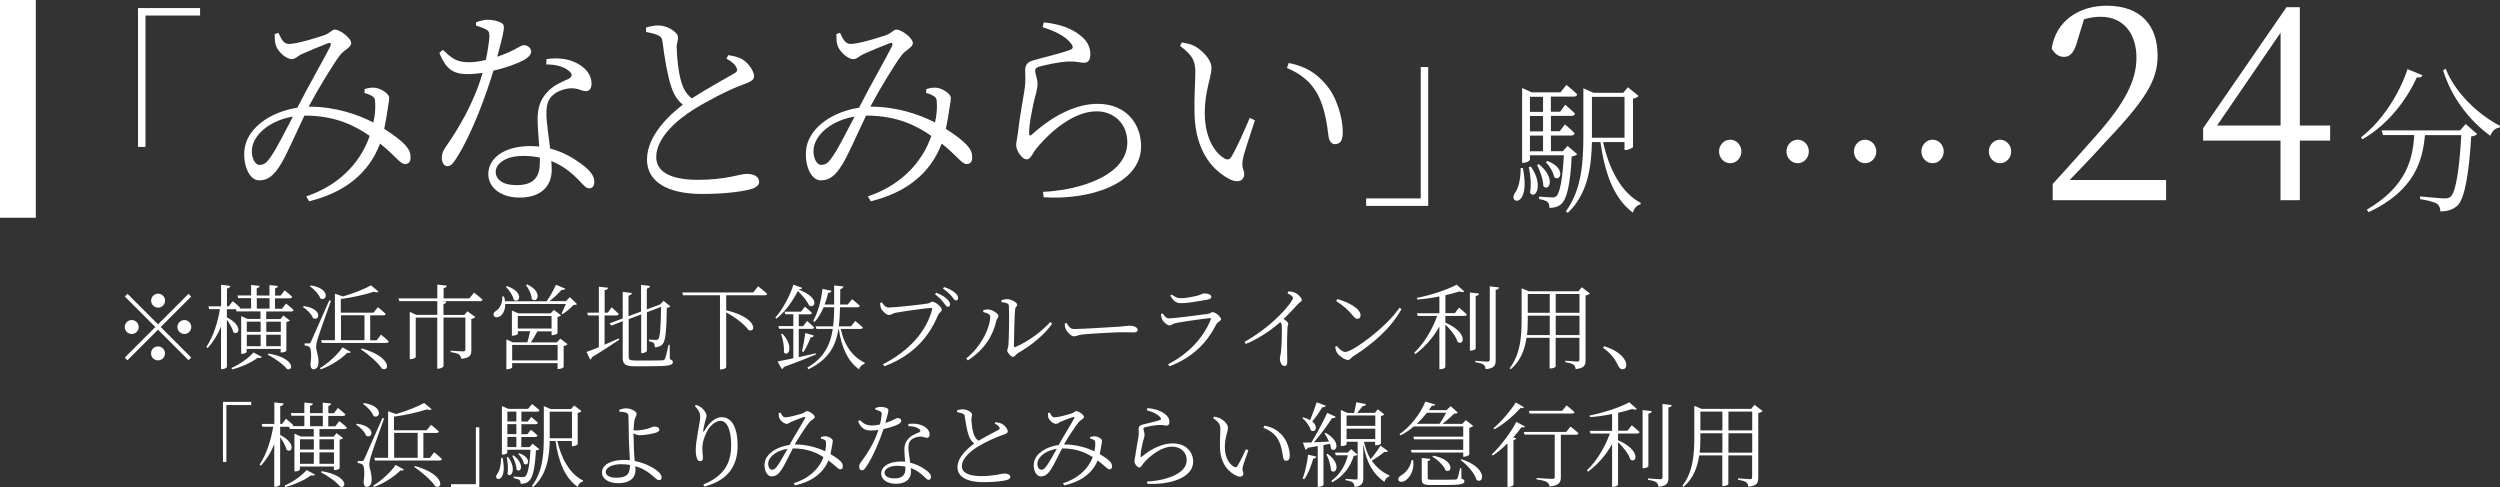 <?xml version="1.0" encoding="UTF-8"?>
<svg id="Layer_2" data-name="Layer 2" xmlns="http://www.w3.org/2000/svg" viewBox="0 0 297.61 58.02">
  <rect x="0" y="0" width="297.61" height="58.02" fill="#333333" stroke="none"/>
  <defs>
    <style>
      .cls-1 {
        fill: #fff;
      }
    </style>
  </defs>
  <g id="_レイヤー_1" data-name="レイヤー 1">
    <g>
      <g>
        <g>
          <path class="cls-1" d="M16.43.96h7.39v.89h-6.5v15.64h-.89V.96Z"/>
          <path class="cls-1" d="M43.43,10.6c.37-.13.84-.2,1.24-.15.72.1,1.66.71,1.66,1.2,0,.41-.12.81-.19,1.4-.07.48-.21,1.4-.4,2.29,1.15.74,2.04,1.4,2.57,2.01.44.51.58.92.56,1.47,0,.41-.21.71-.66.71-.58,0-1.22-1.07-2.97-2.44-1.31,3.51-4.19,5.83-8.44,6.87l-.35-.58c3.72-1.25,6.39-3.82,7.56-7.2-1.64-1.15-4.02-2.42-7.72-2.42h-.05c-1.03,2.14-2.22,4.91-2.9,5.93-.72,1.14-1.4,1.78-2.48,1.78-1.31,0-2.04-2.16-1.71-3.97.49-2.47,3.25-4.22,6.25-4.68l.12-.23c1.1-2.19,3.2-5.85,3.77-7.02.19-.41.07-.53-.23-.43-.84.31-2.29.92-3.18,1.32-.4.18-.72.58-1.15.58-.68,0-1.64-.89-1.89-1.63-.12-.33-.14-.92-.14-1.35l.44-.15c.35.69.58,1.32,1.26,1.32.96,0,3.3-.74,4.14-1.02.82-.28.94-.69,1.31-.69.63,0,1.96,1.02,1.96,1.6,0,.53-.84.79-1.36,1.48-.75.97-2.69,4.17-3.65,6l-.05.1h.12c3.06,0,5.75.94,7.58,1.88.21-.97.26-1.81.21-2.37,0-.43-.07-.58-.38-.79-.26-.15-.51-.25-.89-.36l.02-.48ZM34.87,13.88c-2.5.41-4.42,1.88-4.82,3.51-.26,1.09.21,2.24.84,2.24s.94-.36,1.45-1.12c.56-.81,1.64-2.9,2.53-4.63Z"/>
          <path class="cls-1" d="M56.67,2.66c.37-.15.94-.31,1.38-.31.61,0,1.31.15,1.71.43.4.25.3.71-.56,3.97,2.25-.76,2.71-1.37,3.16-1.37.49,0,.87.36.87.76,0,.46-.54.81-.79.97-.73.41-2.13.94-3.7,1.3-.82,2.75-2.5,7.43-4.42,10.45-.33.51-.61.92-1.05.92-.47,0-.68-.53-.68-.99,0-.41.12-.79.42-1.22,1.43-2.06,3.39-5.19,4.44-8.9-.63.1-1.26.15-1.85.15-1.75,0-2.55-.71-3.3-2.52l.42-.36c1.01.92,1.52,1.47,3.13,1.47.68,0,1.4-.13,1.99-.28.21-.99.37-2.09.42-2.75.02-.53-.09-.74-.49-.92-.33-.18-.77-.3-1.1-.41v-.41ZM65.04,7.04c1.15-.18,2.34-.08,3.23.3,1.43.58,2.15,1.58,2.15,2.59,0,.58-.23.92-.68.92-.54,0-.94-.41-1.94-.33-.82.1-1.66.41-2.17.99-.51.56-.61,1.37-.58,2.29.02.76.26,2.37.44,3.89,1.52.38,2.76,1.12,3.65,1.78,1.12.79,1.61,1.5,1.61,2.14,0,.51-.21.81-.58.81-.45,0-.73-.43-1.24-.94-.89-.94-1.96-1.78-3.3-2.31.02.38.05.71.05,1.02,0,2.11-1.43,3.33-3.81,3.33s-3.74-1.3-3.74-2.77c0-1.93,1.89-3.36,5.01-3.36.37,0,.72.03,1.05.05-.07-1.12-.19-2.26-.19-3.26,0-1.42.37-2.37,1.12-3.18.72-.84,1.78-1.25,2.6-1.63.49-.28.4-.61,0-.94-.65-.53-1.61-.76-2.69-.76l.02-.64ZM64.27,18.76c-.63-.13-1.29-.2-2.01-.2-2.13,0-3.25.97-3.25,1.88s.79,1.6,2.5,1.6c2.25,0,2.76-1.22,2.76-2.72v-.56Z"/>
          <path class="cls-1" d="M86.68,6.56c.63.1,1.24.23,1.66.48.84.51,1.43,1.5,1.43,2.03s-.56.71-1.5,1.07c-1.47.53-4.09,1.88-5.71,2.9-1.87,1.17-4.44,3.31-4.44,5.67,0,1.5,1.31,2.7,4.96,2.7,3.32,0,5.08-.71,5.75-.71.82,0,1.54.23,1.54.99,0,.33-.38.64-.84.79-.87.25-2.78.61-5.96.61-4.09,0-6.55-1.45-6.55-4.09,0-2.88,2.71-5.34,4.26-6.54-.68-.53-1.12-1.35-1.38-2.16-.44-1.32-.8-3.46-1.03-5.32-.05-.41-.19-.66-.66-.84-.37-.15-.94-.25-1.29-.33l-.02-.53c.61-.18,1.03-.25,1.5-.25,1.05,0,2.29.81,2.32,1.4,0,.46-.19.71-.16,1.32.02.97.19,2.82.51,3.87.23.87.61,1.58,1.29,2.09,1.73-1.12,4.14-2.44,5.01-2.95.37-.2.47-.38.3-.71-.19-.46-.7-.79-1.19-1.07l.21-.41Z"/>
          <path class="cls-1" d="M110.29,10.6c.37-.13.84-.2,1.24-.15.72.1,1.66.71,1.66,1.2,0,.41-.12.81-.19,1.4-.07.48-.21,1.4-.4,2.29,1.15.74,2.04,1.4,2.57,2.01.44.51.58.92.56,1.47,0,.41-.21.71-.66.71-.58,0-1.22-1.07-2.97-2.44-1.31,3.51-4.19,5.83-8.44,6.87l-.35-.58c3.72-1.25,6.39-3.82,7.56-7.2-1.64-1.15-4.02-2.42-7.72-2.42h-.05c-1.03,2.14-2.22,4.91-2.9,5.93-.72,1.14-1.4,1.78-2.48,1.78-1.31,0-2.04-2.16-1.71-3.97.49-2.47,3.25-4.22,6.25-4.68l.12-.23c1.1-2.19,3.2-5.85,3.77-7.02.19-.41.07-.53-.23-.43-.84.31-2.29.92-3.18,1.32-.4.18-.72.58-1.15.58-.68,0-1.64-.89-1.89-1.63-.12-.33-.14-.92-.14-1.35l.44-.15c.35.69.58,1.32,1.26,1.32.96,0,3.3-.74,4.14-1.02.82-.28.94-.69,1.31-.69.63,0,1.96,1.02,1.96,1.6,0,.53-.84.79-1.36,1.48-.75.97-2.69,4.17-3.65,6l-.05.1h.12c3.06,0,5.75.94,7.58,1.88.21-.97.26-1.81.21-2.37,0-.43-.07-.58-.38-.79-.26-.15-.51-.25-.89-.36l.02-.48ZM101.73,13.88c-2.5.41-4.42,1.88-4.82,3.51-.26,1.09.21,2.24.84,2.24s.94-.36,1.45-1.12c.56-.81,1.64-2.9,2.53-4.63Z"/>
          <path class="cls-1" d="M124.12,3.22l.14-.56c2.17.23,3.39.84,4.21,1.45,1.01.76,1.33,1.5,1.33,2.39,0,.64-.26.97-.75.97-.61,0-.77-.18-1.8-.15-1.33.05-2.95.46-3.53.61-.38.1-.49.28-.49.53,0,.28.28.97.28,1.48.02.64-.23,1.3-.44,2.19-.23,1.17-.56,2.49-.56,3.74,0,.28.14.33.33.15,2.6-2.37,5.38-3.66,7.81-3.66,3.51,0,5.19,2.49,5.19,5.04,0,4.58-6.25,6.44-11.6,6.08l-.07-.64c1.66-.08,3.37-.38,4.44-.71,4.33-1.27,5.59-3.33,5.59-5.19,0-2.26-1.64-3.69-3.65-3.69-2.62,0-5.4,2.24-7.23,4.5-.35.43-.63,1.22-1.08,1.22-.28,0-.51-.18-.8-.53-.28-.33-.47-.84-.47-1.17,0-.41.16-.99.23-1.63.16-1.53.58-3.74.77-4.99.16-1.07.07-1.73.07-2.29s.21-.97.96-1.17c1.22-.36,3.49-.89,4.42-1.27.35-.13.4-.38.02-.81-.61-.81-1.89-1.42-3.34-1.88Z"/>
          <path class="cls-1" d="M142.3,8.74c0-1.37-.16-2.01-1.82-3.28l.21-.41c.56.1,1.03.2,1.47.41.84.43,2.06,1.58,2.06,2.62,0,1.12-.8,2.72-.8,5.34,0,3.23,1.36,4.88,2.34,5.44.35.2.61.15.82-.18.72-1.2,1.52-3.08,2.2-4.65l.61.3c-.54,1.68-1.29,3.82-1.43,4.6-.21,1.14.16,1.27.16,1.81,0,.69-.63,1.09-1.59.66-1.82-.86-4.26-3.08-4.33-7.94-.05-1.83.09-3.59.09-4.73ZM153.2,8.11l.21-.61c2.2.43,3.34,1.32,4.4,2.52,1.33,1.5,2.04,4.02,2.04,5.72,0,.99-.3,1.42-.94,1.42-.37,0-.66-.3-.75-.89-.16-1.12-.35-3.28-1.33-5.09-.82-1.5-2.08-2.44-3.62-3.08Z"/>
          <path class="cls-1" d="M170.02,24.51h-7.39v-.89h6.5V7.98h.89v16.53Z"/>
        </g>
        <g>
          <path class="cls-1" d="M205.97,19.43c-.74,0-1.33-.63-1.33-1.4s.59-1.4,1.33-1.4,1.33.63,1.33,1.4-.59,1.4-1.33,1.4Z"/>
          <path class="cls-1" d="M214,19.43c-.74,0-1.33-.63-1.33-1.4s.59-1.4,1.33-1.4,1.33.63,1.33,1.4-.59,1.4-1.33,1.4Z"/>
          <path class="cls-1" d="M222.03,19.43c-.74,0-1.33-.63-1.33-1.4s.59-1.4,1.33-1.4,1.33.63,1.33,1.4-.59,1.4-1.33,1.4Z"/>
          <path class="cls-1" d="M230.06,19.43c-.74,0-1.33-.63-1.33-1.4s.59-1.4,1.33-1.4,1.33.63,1.33,1.4-.59,1.4-1.33,1.4Z"/>
          <path class="cls-1" d="M238.09,19.43c-.74,0-1.33-.63-1.33-1.4s.59-1.4,1.33-1.4,1.33.63,1.33,1.4-.59,1.4-1.33,1.4Z"/>
          <path class="cls-1" d="M257.86,21.41v2.42h-13.5v-1.93c1.9-2.06,3.8-4.22,5.26-5.86,3.37-3.83,4.71-6.47,4.71-9.18,0-2.9-1.59-4.86-4.22-4.86-.58,0-1.29.06-2.02.29l-.76,2.48c-.37,1.39-.83,2-1.62,2-.67,0-1.13-.39-1.47-1,.52-3.38,3.37-5.09,6.55-5.09,4.13,0,6.06,2.42,6.06,5.96,0,2.96-1.47,5.28-6.37,10.44-.86.97-2.42,2.61-4.1,4.35h11.48Z"/>
          <path class="cls-1" d="M277.39,16.74h-3.61v7.09h-2.3v-7.09h-9.21v-1.48l9.92-14.4h1.59v14.08h3.61v1.8ZM271.49,14.94V3.89l-7.56,11.05h7.56Z"/>
          <path class="cls-1" d="M288.38,8.95c-.07.21-.23.32-.67.26-1.15,2.55-3.37,5.61-6.48,7.37l-.16-.24c2.64-2.03,4.64-5.37,5.53-8.11l1.79.73ZM293.53,14.77l1.36,1.19c-.12.13-.35.24-.71.28-.23,4.1-.74,7.33-1.59,8.19-.51.5-1.22.75-2.09.73,0-.35-.09-.69-.39-.9-.28-.21-1.22-.43-2.02-.56l.02-.32c.9.09,2.48.24,2.92.24.37,0,.53-.06.73-.24.62-.54,1.04-3.56,1.24-7.29h-4.32c-.3,3.1-1.24,6.58-6.7,9.17l-.23-.3c4.78-2.78,5.49-6.12,5.65-8.88h-3.72l-.16-.56h9.34l.67-.76ZM291.14,8.17c1.12,2.89,3.92,5.5,6.47,6.81l-.05.21c-.48.04-.87.37-1.1.97-2.39-1.7-4.62-4.51-5.62-7.79l.3-.19Z"/>
        </g>
        <path class="cls-1" d="M181.29,20c.97,4.81-1.77,4.31-.98,3.02.45-.56.71-1.64.72-3.02h.26ZM187.73,18.37c-.11.14-.31.2-.63.25-.16,3.34-.58,5.07-1.22,5.64-.37.36-.89.49-1.43.49,0-.27-.05-.54-.21-.7s-.6-.27-1.02-.36v-.29c.48.03,1.24.1,1.53.1.26,0,.39-.03.53-.15.4-.37.73-1.95.89-4.87h-4.04v.54c0,.08-.31.36-.79.36h-.14v-8.9l1.14.51h3.42l.71-.88s.79.63,1.29,1.12c-.05.19-.19.27-.42.27h-2.72v1.8h1.11l.6-.83s.74.61,1.16,1.05c-.03.19-.19.27-.4.27h-2.46v1.83h1.05l.61-.81s.73.59,1.16,1.05c-.05.19-.19.27-.4.27h-2.42v1.87h1.42l.56-.63,1.14.98ZM182.24,19.83c1.55,2.17.56,3.98-.1,3.14.18-.98.05-2.25-.15-3.07l.24-.07ZM182.13,11.52v1.8h1.56v-1.8h-1.56ZM183.69,13.81h-1.56v1.83h1.56v-1.83ZM182.13,18.01h1.56v-1.87h-1.56v1.87ZM183.19,19.54c2.06,1.66,1.24,3.36.53,2.61,0-.78-.4-1.85-.74-2.51l.21-.1ZM184.21,19.17c2.26.83,1.56,2.54.81,1.92-.1-.59-.56-1.36-1-1.78l.19-.14ZM190.84,16.91c.68,3.15,2.16,6.05,4.48,7.24l-.03.19c-.4.08-.76.42-.9.98-2.24-1.68-3.32-4.56-3.87-8.41h-1.01c-.06,2.88-.47,6.15-2.87,8.43l-.24-.17c1.87-2.54,2.09-5.78,2.09-9.02v-5.64l1.21.54h3.53l.56-.66,1.27,1.03c-.08.14-.35.27-.66.32v5.76c-.02.1-.55.36-.87.36h-.14v-.95h-2.55ZM189.51,16.4h3.88v-4.87h-3.88v4.87Z"/>
        <g>
          <path class="cls-1" d="M18.81,38.61l3.63-3.63.32.32-3.63,3.63,3.63,3.63-.32.32-3.63-3.63-3.64,3.64-.32-.32,3.64-3.64-3.63-3.63.32-.32,3.63,3.63ZM15.68,39.76c-.45,0-.83-.37-.83-.83s.37-.83.83-.83.83.37.83.83-.37.83-.83.83ZM17.99,35.79c0-.45.37-.83.83-.83s.83.37.83.83-.37.83-.83.83-.83-.37-.83-.83ZM19.64,42.07c0,.45-.37.83-.83.83s-.83-.37-.83-.83.37-.83.83-.83.83.37.83.83ZM21.95,38.1c.45,0,.82.37.82.83s-.37.83-.82.83-.83-.37-.83-.83.37-.83.83-.83Z"/>
          <path class="cls-1" d="M34.06,36.14s.56.43.89.76c-.02.12-.13.18-.28.18h-2.98v.9h1.69l.35-.42.77.59c-.07.09-.19.15-.41.19v3.41c0,.05-.25.21-.57.21h-.11v-.42h-4.05v.36c0,.05-.2.22-.55.22h-.1v-4.49l.78.34h1.52v-.9h-2.85l-.07-.26h-1.08v.97c1.98.99,1.41,2.26.77,1.76-.11-.46-.46-1.05-.77-1.49v5.63c0,.11-.3.26-.55.26h-.15v-5.06c-.38.95-.91,1.8-1.59,2.56l-.15-.14c.84-1.26,1.33-2.87,1.62-4.5h-1.29l-.08-.33h1.5v-2.57l1.1.13c-.03.17-.11.26-.4.31v2.13h.21l.47-.62s.55.44.88.77c-.01.04-.03.08-.07.11h1.38v-1.24h-1.53l-.09-.32h1.62v-1.25l1.02.11c-.02.13-.11.23-.35.28v.87h1.52v-1.25l1,.11c-.01.13-.1.23-.33.28v.87h.66l.48-.63s.56.45.9.78c-.03.11-.14.17-.29.17h-1.76v1.24h.83l.47-.6ZM27.56,43.8c1.01-.43,2.1-1.23,2.61-1.84l1.01.54c-.08.11-.24.13-.52.1-.66.51-1.86,1.08-3.03,1.38l-.08-.18ZM29.38,38.29v1.22h1.65v-1.22h-1.65ZM29.38,41.21h1.65v-1.36h-1.65v1.36ZM30.57,36.74h1.52v-1.24h-1.52v1.24ZM31.7,38.29v1.22h1.73v-1.22h-1.73ZM33.42,41.21v-1.36h-1.73v1.36h1.73ZM31.96,42.09c3.12.51,3.05,2.12,2.2,1.84-.43-.57-1.52-1.32-2.29-1.71l.09-.13Z"/>
          <path class="cls-1" d="M36.15,36.44c2.33.3,1.9,1.87,1.11,1.43-.17-.48-.73-1.02-1.2-1.32l.09-.11ZM39.39,35.82c-.48,1.39-1.43,4-1.58,4.54-.1.35-.18.68-.18.96.01.48.32.99.28,1.88-.02.47-.23.76-.61.76-.2,0-.32-.2-.34-.54.14-1.12.09-1.98-.15-2.13-.15-.11-.32-.14-.55-.17v-.24h.5c.13,0,.17-.01.27-.22q.19-.4,2.17-4.9l.2.05ZM36.99,33.98c2.4.35,1.96,1.98,1.14,1.54-.17-.51-.76-1.11-1.24-1.44l.1-.1ZM38.1,43.81c1.05-.63,2.15-1.67,2.67-2.46l.99.55c-.08.11-.18.15-.41.09-.67.69-1.9,1.52-3.15,1.98l-.11-.15ZM45.36,39.84s.58.46.92.81c-.03.12-.14.17-.29.17h-7.67l-.09-.32h1.64v-5.54l.96.33c1.25-.36,2.61-.91,3.34-1.32l.89.75c-.1.1-.3.11-.56.01-.98.33-2.52.68-3.93.87v1.62h3.89l.53-.65s.57.46.92.79c-.02.12-.13.18-.29.18h-1.55v2.97h.77l.5-.66ZM40.59,40.5h2.8v-2.97h-2.8v2.97ZM43.07,41.48c3.61,1.02,3.34,2.84,2.4,2.41-.46-.73-1.66-1.74-2.51-2.31l.11-.1Z"/>
          <path class="cls-1" d="M56.42,34.82s.64.5,1.03.85c-.03.12-.14.18-.3.18h-4.52l.5.06c-.02.14-.11.24-.34.29v1.29h2.49l.36-.44.94.69c-.07.09-.24.19-.47.22v3.74c0,.55-.13.92-1.2,1.01-.04-.21-.11-.38-.25-.5-.18-.12-.48-.23-1.01-.29v-.17s1.19.08,1.46.08c.22,0,.29-.07.29-.22v-3.81h-2.6v5.78c0,.11-.34.31-.61.31h-.14v-6.08h-2.56v4.7c0,.08-.29.24-.59.24h-.12v-5.62l.78.35h2.5v-1.63h-4.53l-.09-.33h4.62v-1.64l1.13.12c-.02.15-.13.26-.38.31v1.21h3.06l.57-.69Z"/>
          <path class="cls-1" d="M68.69,36.21c-.08.07-.21.09-.42.1-.31.34-.86.81-1.28,1.08l-.14-.09c.15-.29.36-.74.51-1.11h-7.22c.02.71-.26,1.2-.56,1.42-.27.2-.67.23-.8-.02-.1-.23.04-.45.28-.59.43-.26.8-.96.73-1.71h.2c.07.2.11.38.13.57h4.96c.4-.57.84-1.36,1.1-1.96l1.11.46c-.05.11-.21.18-.44.14-.35.42-.9.94-1.44,1.35h1.96l.47-.48.86.84ZM60.35,34.06c2.1.7,1.5,2.15.81,1.62-.1-.51-.56-1.17-.94-1.53l.12-.09ZM66.68,40.3l.89.67c-.08.09-.25.18-.47.23v2.49c-.01.08-.37.24-.61.24h-.11v-.7h-5.41v.5c0,.08-.31.23-.59.23h-.1v-3.56l.76.35h1.74c.12-.41.25-.94.33-1.32h-1.46v.31c0,.07-.31.22-.61.22h-.1v-2.99l.76.33h3.85l.39-.4.85.63c-.07.08-.23.17-.42.2v1.94c-.01.07-.37.23-.59.23h-.11v-.46h-1.69c-.22.41-.53.94-.78,1.32h3.09l.41-.44ZM66.38,42.9v-1.84h-5.41v1.84h5.41ZM61.64,39.11h4.02v-1.49h-4.02v1.49ZM62.76,33.86c1.94.91,1.19,2.32.54,1.73-.02-.55-.36-1.23-.68-1.65l.14-.08Z"/>
          <path class="cls-1" d="M71.99,41.03c.53-.23,1.09-.48,1.66-.74l.07.15c-.77.5-1.85,1.24-3.25,2.08-.03.13-.11.24-.21.3l-.44-.93c.31-.1.84-.3,1.47-.56v-3.78h-1.3l-.08-.33h1.38v-3.09l1.1.12c-.03.15-.12.25-.41.29v2.68h.38l.45-.64s.54.47.85.79c-.03.12-.13.18-.28.18h-1.41v3.49ZM79.73,42.76c.3.1.37.19.37.34,0,.4-.47.5-2.85.5h-1.67c-1.1,0-1.45-.21-1.45-.99v-4.37l-1.36.52-.21-.26,1.57-.59v-3.16l1.09.13c-.02.14-.13.26-.4.31v2.45l1.49-.55v-3.18l1.07.13c-.02.15-.11.26-.38.31v2.48l1.5-.56.1-.03.38-.43.83.66c-.08.09-.21.14-.43.18-.03,2.89-.17,3.97-.52,4.34-.23.25-.57.35-.91.35,0-.21-.01-.4-.13-.51-.1-.09-.33-.17-.57-.21v-.2c.25.02.65.05.82.05.15,0,.22-.02.29-.1.21-.23.3-1.3.34-3.84l-1.69.64v4.59c0,.1-.3.28-.56.28h-.12v-4.61l-1.49.56v4.48c0,.33.12.45.81.45h1.64c.77,0,1.32-.01,1.56-.03.18-.02.24-.07.31-.17.1-.2.25-.86.42-1.67h.14l.02,1.72Z"/>
          <path class="cls-1" d="M90.26,34.09s.66.51,1.07.88c-.03.12-.12.18-.29.18h-4.59v1.79c3.71.85,3.62,2.74,2.66,2.35-.5-.71-1.69-1.58-2.66-2.11v6.54c0,.08-.26.26-.63.26h-.11v-8.83h-4.4l-.09-.33h8.44l.59-.73Z"/>
          <path class="cls-1" d="M95.07,34.47c2.68,1.03,1.9,2.34,1.25,1.89-.21-.46-.7-1.13-1.35-1.71-.55,1.1-1.47,2.46-2.54,3.28l-.14-.11c.9-.99,1.82-2.76,2.16-3.93l1.03.37c-.03.12-.13.19-.41.19h0ZM97.15,42.19c-.88.37-2.12.88-3.84,1.49-.03.13-.13.22-.23.26l-.52-.91c.41-.07,1.08-.21,1.88-.38v-3.51h-1.69l-.09-.32h1.78v-1.41h-.95l-.09-.31h1.97l.45-.59s.52.43.84.73c-.03.12-.13.18-.29.18h-1.28v1.41h.52l.47-.62s.53.44.85.77c-.03.11-.13.17-.29.17h-1.55v3.37c.63-.14,1.32-.3,2.01-.46l.03.15ZM93.14,39.73c1.42,1.5.7,2.85.17,2.22.08-.69-.12-1.59-.32-2.19l.15-.03ZM95.47,41.82c.14-.57.3-1.43.4-2.18l1.01.3c-.04.13-.16.23-.38.23-.22.58-.53,1.25-.84,1.73l-.19-.08ZM100.09,39.16c.41,1.98,1.44,3.34,2.85,4.02l-.02.13c-.32.11-.57.32-.64.66-1.32-.9-2.1-2.59-2.43-4.81h-.03c-.33,2.07-1.2,3.64-3.58,4.8l-.13-.2c1.97-1.16,2.73-2.65,3.03-4.6h-1.95l-.09-.31h2.08c.09-.7.12-1.45.13-2.27h-1.26c-.29.68-.65,1.28-1.07,1.74l-.18-.11c.54-.96.96-2.37,1.11-3.82l1.08.23c-.04.13-.15.24-.4.25-.11.47-.25.94-.42,1.38h1.13c.01-.72,0-1.46,0-2.27l1.11.12c-.03.17-.12.26-.38.31-.01.64-.01,1.25-.02,1.84h.91l.52-.64s.56.46.92.79c-.03.12-.14.18-.3.18h-2.06c-.02.81-.05,1.56-.15,2.27h1.46l.5-.64s.57.45.91.77c-.02.12-.12.18-.28.18h-2.37Z"/>
          <path class="cls-1" d="M105.81,36.61c.62,0,4.11-.37,4.64-.48.29-.05.35-.22.54-.22.33,0,1.13.63,1.13.94,0,.24-.32.35-.47.71-1.16,2.75-3.12,4.81-6.37,6.04l-.17-.24c3.16-1.6,5.18-3.94,5.85-6.51.04-.17-.02-.19-.13-.19-.48,0-3.61.45-4.24.58-.3.07-.53.26-.75.26-.33,0-.85-.52-.96-.79-.06-.15-.09-.33-.11-.63l.21-.09c.19.28.42.62.81.62ZM112.32,36.01c-.22-.29-.53-.63-1.01-.97l.14-.19c.57.22.99.47,1.26.73.28.25.39.45.39.67,0,.18-.11.27-.28.27-.15,0-.29-.24-.51-.52ZM113.27,35.24c-.25-.28-.51-.54-1.02-.89l.14-.18c.56.19.97.42,1.24.64.31.23.42.44.42.67,0,.18-.09.28-.25.28-.19,0-.29-.24-.53-.52Z"/>
          <path class="cls-1" d="M117.05,37.15v-.23c.17-.04.4-.1.64-.08.38.03,1.17.45,1.17.78,0,.23-.21.31-.26.58-.36,1.68-1.39,3.44-3.39,4.7l-.19-.23c1.75-1.36,2.86-3.65,2.86-4.98,0-.34-.56-.47-.83-.54ZM119.2,35.74c.29-.1.47-.13.73-.13.44,0,1.16.4,1.16.66,0,.24-.22.24-.25.58-.06.51-.14,3.5-.14,4.32,0,.15.07.18.18.14,1.59-.68,3.12-1.86,4.15-2.97l.23.19c-.95,1.35-2.55,2.64-4.06,3.49-.25.15-.4.46-.62.46-.24,0-.68-.53-.68-.74s.12-.26.15-.7c.05-.63.12-3.59.05-4.64-.01-.28-.31-.37-.87-.43l-.02-.23Z"/>
          <path class="cls-1" d="M126.97,38.46c.24.37.42.71.88.71.98,0,4.83-.25,5.34-.28.74-.05,1.04-.12,1.33-.12.42,0,.91.19.91.48,0,.2-.11.32-.48.32s-.77-.02-1.44-.02-3.78.17-4.61.26c-.63.07-.75.23-1.07.23s-.83-.54-.98-.91c-.08-.21-.09-.4-.1-.62l.22-.07Z"/>
          <path class="cls-1" d="M138.2,37.41l.21-.1c.23.34.42.59.74.59.65,0,3.85-.42,4.62-.53.31-.04.41-.21.59-.21.33,0,1,.56,1,.84,0,.21-.43.33-.56.6-1.1,2.16-2.74,3.92-5.59,5.01l-.15-.25c2.44-1.25,4.2-3.16,5.07-5.31.04-.13.01-.2-.13-.18-.89.09-3.3.44-4.05.59-.34.08-.5.28-.74.28-.26,0-.75-.45-.86-.72-.08-.19-.12-.4-.15-.62ZM143.71,35.67c-.81.15-2.19.42-3.17.42-.56,0-.87-.31-1.23-.89l.17-.14c.42.31.7.44,1.06.44.68,0,1.23-.13,1.79-.25.65-.14.79-.32,1.02-.32.47,0,.85.15.85.42,0,.15-.13.25-.48.33Z"/>
          <path class="cls-1" d="M153.35,34.69c.25.01.48.02.71.12.43.14.91.63.91.91,0,.21-.2.19-.5.52-.41.45-.95,1.04-1.67,1.74.31.2.56.39.56.54,0,.14-.1.3-.1.57-.08,1.6-.02,3.28-.02,3.94,0,.41-.1.54-.33.54-.36,0-.55-.53-.55-.89,0-.2.09-.42.13-.78.09-.75.13-2.59.1-3.08-.01-.2-.04-.33-.17-.48-.69.6-2.2,1.82-4.12,2.61l-.14-.26c2.78-1.55,4.69-3.56,5.46-4.65.21-.29.3-.47.3-.56,0-.18-.19-.33-.65-.56l.08-.21Z"/>
          <path class="cls-1" d="M166.59,36.63l.25.17c-1.32,2.34-3.37,4.1-5.78,5.64-.22.13-.34.41-.58.41-.43,0-1.09-.52-1.31-.85-.11-.19-.21-.54-.23-.71l.18-.11c.33.36.68.72,1.03.72.85,0,4.87-2.92,6.44-5.26ZM159.2,35.6c1.25.35,2.77,1.1,2.77,1.95,0,.24-.15.41-.38.41-.18,0-.32-.12-.61-.46-.53-.64-.95-1.02-1.91-1.66l.13-.23Z"/>
          <path class="cls-1" d="M173.7,36.63s.57.47.92.8c-.03.12-.13.18-.29.18h-2.27v.8c2.75,1.18,2.23,2.84,1.46,2.29-.19-.67-.88-1.51-1.46-2.07v5.08c0,.07-.25.24-.59.24h-.12v-5.09c-.7,1.28-1.67,2.4-2.86,3.29l-.14-.15c1.21-1.16,2.17-2.81,2.74-4.39h-2.32l-.09-.32h2.67v-2c-.85.17-1.76.3-2.63.37l-.04-.2c1.69-.32,3.71-1.01,4.72-1.57l.91.8c-.1.1-.31.1-.57,0-.46.15-1.05.31-1.67.45v2.14h1.11l.52-.66ZM175.67,41.49c0,.1-.3.25-.56.25h-.13v-6.92l1.09.12c-.03.15-.13.26-.4.3v6.25ZM178.46,34.22c-.03.15-.14.25-.41.29v8.36c0,.61-.13.97-1.18,1.08-.04-.23-.11-.42-.24-.53-.19-.13-.48-.22-1-.3v-.17s1.2.1,1.43.1.29-.08.29-.25v-8.71l1.11.13Z"/>
          <path class="cls-1" d="M189.27,34.93c-.08.1-.28.2-.52.25v7.69c0,.59-.11.96-1.18,1.07-.03-.23-.1-.43-.25-.53-.17-.12-.46-.22-.98-.29v-.18s1.18.1,1.42.1c.21,0,.26-.08.26-.25v-2.58h-2.83v3.42c0,.06-.23.23-.61.23h-.11v-3.65h-2.75c-.19,1.36-.68,2.72-1.86,3.74l-.15-.11c1.27-1.63,1.43-3.7,1.43-5.8v-3.72l.85.35h5.92l.39-.48.97.74ZM184.49,39.89v-2.31h-2.62v.45c0,.59-.01,1.22-.09,1.86h2.71ZM181.87,35v2.24h2.62v-2.24h-2.62ZM185.2,35v2.24h2.83v-2.24h-2.83ZM188.03,39.89v-2.31h-2.83v2.31h2.83Z"/>
          <path class="cls-1" d="M190.96,41.21c1.32.42,2.01.98,2.38,1.51.2.29.26.5.26.74,0,.32-.19.5-.45.5-.23,0-.37-.13-.53-.46-.35-.73-.8-1.4-1.78-2.09l.12-.19Z"/>
          <path class="cls-1" d="M26.54,47.84h3.37v.38h-2.96v6.77h-.41v-7.15Z"/>
          <path class="cls-1" d="M40.4,50.14s.56.43.89.76c-.02.12-.13.18-.28.18h-2.98v.9h1.69l.35-.42.77.59c-.07.09-.19.15-.41.19v3.41c0,.05-.25.21-.57.21h-.11v-.42h-4.05v.36c0,.05-.2.22-.55.22h-.1v-4.49l.78.34h1.52v-.9h-2.85l-.07-.26h-1.08v.97c1.98.99,1.41,2.26.77,1.76-.11-.46-.46-1.05-.77-1.49v5.63c0,.11-.3.26-.55.26h-.15v-5.06c-.38.95-.91,1.8-1.59,2.56l-.15-.14c.84-1.26,1.33-2.87,1.62-4.5h-1.29l-.08-.33h1.5v-2.57l1.1.13c-.03.17-.11.26-.4.31v2.13h.21l.47-.62s.55.44.88.77c-.01.04-.03.08-.07.11h1.38v-1.24h-1.53l-.09-.32h1.62v-1.25l1.02.11c-.02.13-.11.23-.35.28v.87h1.52v-1.25l1,.11c-.01.13-.1.23-.33.28v.87h.66l.48-.63s.56.45.9.78c-.03.11-.14.17-.29.17h-1.76v1.24h.83l.47-.6ZM33.89,57.8c1.01-.43,2.1-1.23,2.61-1.84l1.01.54c-.08.11-.24.13-.52.1-.66.51-1.86,1.08-3.03,1.38l-.08-.18ZM35.71,52.29v1.22h1.65v-1.22h-1.65ZM35.71,55.21h1.65v-1.36h-1.65v1.36ZM36.91,50.74h1.52v-1.24h-1.52v1.24ZM38.03,52.29v1.22h1.73v-1.22h-1.73ZM39.76,55.21v-1.36h-1.73v1.36h1.73ZM38.29,56.09c3.12.51,3.05,2.12,2.2,1.84-.43-.57-1.52-1.32-2.29-1.71l.09-.13Z"/>
          <path class="cls-1" d="M42.48,50.44c2.33.3,1.9,1.87,1.11,1.43-.17-.48-.73-1.02-1.2-1.32l.09-.11ZM45.72,49.82c-.48,1.39-1.43,4-1.58,4.54-.1.35-.18.68-.18.96.01.48.32.99.28,1.88-.02.47-.23.76-.61.76-.2,0-.32-.2-.34-.54.14-1.12.09-1.98-.15-2.13-.15-.11-.32-.14-.55-.17v-.24h.5c.13,0,.17-.01.27-.22q.19-.4,2.17-4.9l.2.05ZM43.32,47.98c2.4.35,1.96,1.98,1.14,1.54-.17-.51-.76-1.11-1.24-1.44l.1-.1ZM44.43,57.81c1.04-.63,2.14-1.67,2.67-2.46l.99.55c-.08.11-.18.15-.41.09-.67.69-1.9,1.52-3.15,1.98l-.11-.15ZM51.69,53.84s.58.46.92.81c-.03.12-.14.17-.29.17h-7.67l-.09-.32h1.64v-5.54l.96.33c1.25-.36,2.61-.91,3.34-1.32l.89.75c-.1.1-.3.11-.56.01-.98.33-2.52.68-3.93.87v1.62h3.89l.53-.65s.57.46.92.79c-.02.12-.13.18-.29.18h-1.55v2.97h.77l.5-.66ZM46.92,54.5h2.8v-2.97h-2.8v2.97ZM49.41,55.48c3.61,1.02,3.34,2.84,2.4,2.41-.46-.73-1.66-1.74-2.51-2.31l.11-.1Z"/>
          <path class="cls-1" d="M57.06,58.02h-3.37v-.38h2.96v-6.77h.41v7.15Z"/>
          <path class="cls-1" d="M59.83,54.5c.66,3.12-1.21,2.79-.67,1.96.31-.36.48-1.07.5-1.96h.18ZM64.23,53.45c-.08.09-.21.13-.43.17-.11,2.17-.4,3.29-.84,3.66-.25.23-.61.32-.98.32,0-.18-.03-.35-.14-.45-.11-.1-.41-.18-.69-.23v-.19c.33.02.85.07,1.04.07.18,0,.26-.02.36-.1.27-.24.5-1.27.6-3.16h-2.76v.35c0,.06-.21.23-.54.23h-.1v-5.78l.78.33h2.33l.48-.57s.54.41.88.73c-.03.12-.13.18-.29.18h-1.86v1.17h.76l.41-.54s.51.4.79.68c-.02.12-.13.18-.28.18h-1.68v1.19h.71l.42-.53s.5.38.79.68c-.03.12-.13.18-.28.18h-1.65v1.21h.97l.38-.41.78.64ZM60.48,54.39c1.06,1.41.39,2.59-.07,2.04.12-.64.03-1.46-.1-1.99l.16-.04ZM60.4,49v1.17h1.07v-1.17h-1.07ZM61.47,50.49h-1.07v1.19h1.07v-1.19ZM60.4,53.22h1.07v-1.21h-1.07v1.21ZM61.13,54.21c1.41,1.08.85,2.18.36,1.69,0-.51-.28-1.2-.51-1.63l.14-.07ZM61.82,53.96c1.54.54,1.07,1.65.55,1.24-.07-.38-.38-.88-.68-1.16l.13-.09ZM66.35,52.5c.46,2.05,1.47,3.93,3.06,4.7l-.02.12c-.28.05-.52.28-.62.64-1.53-1.09-2.27-2.96-2.64-5.46h-.69c-.04,1.87-.32,3.99-1.96,5.47l-.17-.11c1.28-1.65,1.43-3.75,1.43-5.85v-3.66l.82.35h2.41l.38-.43.87.67c-.05.09-.24.18-.45.21v3.74c-.01.07-.37.23-.59.23h-.1v-.62h-1.74ZM65.44,52.17h2.65v-3.16h-2.65v3.16Z"/>
          <path class="cls-1" d="M75.42,51.76c0,.51.04,1.96.11,2.83.01.1.02.2.03.29.59.11,1.11.29,1.58.51.68.31,1.62.88,1.62,1.45,0,.21-.12.32-.32.32-.33,0-.68-.63-1.74-1.22-.32-.19-.68-.33-1.07-.44.01.14.02.3.02.48,0,.92-.69,1.54-2.04,1.54-1.14,0-1.95-.5-1.95-1.28,0-1.02,1.28-1.49,2.6-1.49.25,0,.5.01.72.03-.03-.84-.13-2.35-.13-3.1-.01-.71-.02-1.94-.04-2.16-.02-.24-.1-.32-.3-.4-.22-.07-.52-.1-.77-.11l-.02-.23c.25-.09.53-.17.81-.17.57,0,1.25.36,1.25.63s-.13.34-.22.67c-.07.29-.12.81-.14,1.32.12.01.24.01.32.01.42,0,1.03-.11,1.42-.22.34-.11.54-.24.69-.24.43,0,.64.14.64.38,0,.13-.12.26-.41.35-.34.11-1.24.3-1.94.3-.23,0-.52-.11-.74-.21v.14ZM75.01,55.35c-.34-.06-.69-.09-1.07-.09-1.06,0-1.83.4-1.83.92,0,.38.41.69,1.23.69,1.35,0,1.65-.48,1.66-1.53Z"/>
          <path class="cls-1" d="M82.71,48.34l.14-.14c.22.07.37.13.53.24.41.27.73.77.73,1.01s-.08.38-.14.65c-.11.35-.18.68-.25,1.11-.04.23.04.24.17.02.52-.91,1.29-1.57,2-1.57,1.32,0,1.92,1.42,1.92,3.38,0,2.28-1.01,4.11-3.96,4.88l-.12-.25c2.66-1.07,3.31-2.74,3.31-4.71,0-1.79-.5-2.86-1.27-2.86-.52,0-1.21.5-1.59,1.23-.35.68-.57,1.33-.57,2.1,0,.44.07.76.07,1.12,0,.22-.13.35-.31.35-.15,0-.29-.05-.38-.28-.11-.23-.17-.74-.17-1.02,0-1.19.53-3.31.53-3.91s-.17-.84-.63-1.36Z"/>
          <path class="cls-1" d="M97.78,52.01c.18-.06.4-.09.58-.07.34.04.78.31.78.52,0,.18-.05.35-.09.6-.03.21-.1.61-.19.99.54.32.96.61,1.21.87.21.22.27.4.26.64,0,.18-.1.31-.31.31-.27,0-.57-.46-1.4-1.06-.62,1.52-1.97,2.52-3.97,2.97l-.17-.25c1.75-.54,3-1.65,3.55-3.11-.77-.5-1.89-1.04-3.63-1.04h-.02c-.48.92-1.04,2.12-1.36,2.56-.34.5-.66.77-1.17.77-.62,0-.96-.93-.8-1.72.23-1.07,1.53-1.83,2.94-2.02l.05-.1c.52-.95,1.51-2.53,1.77-3.04.09-.18.03-.23-.11-.19-.4.13-1.08.4-1.5.57-.19.08-.34.25-.54.25-.32,0-.77-.39-.89-.7-.06-.14-.07-.4-.07-.58l.21-.07c.17.3.28.57.59.57.45,0,1.55-.32,1.95-.44.39-.12.44-.3.62-.3.3,0,.92.44.92.69,0,.23-.4.34-.64.64-.35.42-1.26,1.8-1.72,2.6l-.02.04h.06c1.44,0,2.71.41,3.56.81.1-.42.12-.78.1-1.02,0-.19-.03-.25-.18-.34-.12-.07-.24-.11-.42-.15v-.21ZM93.75,53.43c-1.18.18-2.08.81-2.27,1.52-.12.47.1.97.4.97s.44-.15.68-.48c.26-.35.77-1.25,1.19-2Z"/>
          <path class="cls-1" d="M104.2,48.57c.18-.07.44-.13.65-.13.29,0,.62.07.8.19.19.11.14.31-.26,1.72,1.06-.33,1.28-.59,1.49-.59.23,0,.41.15.41.33,0,.2-.25.35-.37.42-.34.18-1,.41-1.74.56-.39,1.19-1.18,3.21-2.08,4.52-.15.22-.29.4-.5.4-.22,0-.32-.23-.32-.43,0-.18.05-.34.2-.53.67-.89,1.59-2.25,2.09-3.85-.3.04-.59.07-.87.07-.83,0-1.2-.31-1.55-1.09l.2-.15c.47.4.72.64,1.47.64.32,0,.66-.06.94-.12.1-.43.18-.9.2-1.19.01-.23-.04-.32-.23-.4-.15-.08-.36-.13-.52-.18v-.18ZM108.14,50.47c.54-.08,1.1-.03,1.52.13.67.25,1.01.68,1.01,1.12,0,.25-.11.4-.32.4-.25,0-.44-.18-.91-.14-.39.04-.78.18-1.02.43-.24.24-.29.59-.28.99.01.33.12,1.02.21,1.68.72.17,1.3.48,1.72.77.53.34.76.65.76.92,0,.22-.1.35-.27.35-.21,0-.34-.19-.58-.41-.42-.41-.92-.77-1.55-1,.01.17.02.31.02.44,0,.91-.67,1.44-1.79,1.44s-1.76-.56-1.76-1.2c0-.84.89-1.45,2.35-1.45.18,0,.34.01.5.02-.03-.48-.09-.98-.09-1.41,0-.62.18-1.02.53-1.38.34-.36.84-.54,1.22-.7.23-.12.19-.26,0-.41-.31-.23-.76-.33-1.27-.33v-.27ZM107.78,55.54c-.3-.05-.61-.09-.95-.09-1,0-1.53.42-1.53.81s.37.69,1.18.69c1.06,0,1.3-.53,1.3-1.18v-.24Z"/>
          <path class="cls-1" d="M118.52,50.26c.3.04.58.1.78.21.4.22.67.65.67.88s-.26.31-.7.46c-.69.23-1.93.81-2.68,1.25-.88.51-2.09,1.43-2.09,2.45,0,.65.62,1.17,2.33,1.17,1.56,0,2.39-.31,2.71-.31.38,0,.73.1.73.43,0,.14-.18.27-.4.34-.41.11-1.31.26-2.81.26-1.92,0-3.08-.63-3.08-1.77,0-1.24,1.28-2.31,2-2.83-.32-.23-.53-.58-.65-.93-.21-.57-.37-1.5-.48-2.3-.02-.18-.09-.29-.31-.36-.18-.07-.44-.11-.6-.14v-.23c.27-.08.47-.11.69-.11.5,0,1.08.35,1.09.6,0,.2-.09.31-.08.57.01.42.09,1.22.24,1.67.11.37.29.68.6.9.81-.48,1.95-1.06,2.35-1.28.18-.09.22-.17.14-.31-.09-.2-.33-.34-.56-.46l.1-.18Z"/>
          <path class="cls-1" d="M129.83,52.01c.18-.06.4-.09.58-.07.34.04.78.31.78.52,0,.18-.05.35-.09.6-.03.21-.1.61-.19.99.54.32.96.61,1.21.87.21.22.27.4.26.64,0,.18-.1.31-.31.31-.27,0-.57-.46-1.4-1.06-.62,1.52-1.97,2.52-3.97,2.97l-.17-.25c1.75-.54,3-1.65,3.55-3.11-.77-.5-1.89-1.04-3.63-1.04h-.02c-.48.92-1.04,2.12-1.36,2.56-.34.5-.66.77-1.17.77-.62,0-.96-.93-.8-1.72.23-1.07,1.53-1.83,2.94-2.02l.05-.1c.52-.95,1.51-2.53,1.77-3.04.09-.18.03-.23-.11-.19-.4.13-1.08.4-1.5.57-.19.08-.34.25-.54.25-.32,0-.77-.39-.89-.7-.06-.14-.07-.4-.07-.58l.21-.07c.17.3.28.57.59.57.45,0,1.55-.32,1.95-.44.39-.12.44-.3.62-.3.3,0,.92.44.92.69,0,.23-.4.34-.64.64-.35.42-1.26,1.8-1.72,2.6l-.02.04h.06c1.44,0,2.71.41,3.56.81.1-.42.12-.78.1-1.02,0-.19-.03-.25-.18-.34-.12-.07-.24-.11-.42-.15v-.21ZM125.8,53.43c-1.18.18-2.08.81-2.27,1.52-.12.47.1.97.4.97s.44-.15.68-.48c.26-.35.77-1.25,1.19-2Z"/>
          <path class="cls-1" d="M136.53,48.82l.07-.24c1.02.1,1.6.36,1.98.63.47.33.63.65.63,1.03,0,.28-.12.42-.35.42-.29,0-.36-.08-.85-.07-.63.02-1.39.2-1.66.26-.18.04-.23.12-.23.23,0,.12.13.42.13.64.01.27-.11.56-.21.95-.11.51-.26,1.08-.26,1.62,0,.12.07.14.15.07,1.22-1.02,2.53-1.58,3.67-1.58,1.65,0,2.44,1.08,2.44,2.18,0,1.98-2.94,2.78-5.46,2.63l-.03-.27c.78-.03,1.58-.17,2.09-.31,2.04-.55,2.63-1.44,2.63-2.24,0-.98-.77-1.6-1.72-1.6-1.23,0-2.54.97-3.4,1.95-.17.19-.3.53-.51.53-.13,0-.24-.08-.37-.23-.13-.14-.22-.36-.22-.51,0-.18.08-.43.11-.7.08-.66.28-1.62.36-2.16.08-.46.03-.75.03-.99s.1-.42.45-.51c.57-.15,1.64-.38,2.08-.55.17-.05.19-.17.01-.35-.29-.35-.89-.62-1.57-.81Z"/>
          <path class="cls-1" d="M145.28,51.2c0-.59-.08-.87-.86-1.42l.1-.18c.26.04.48.09.69.18.4.19.97.68.97,1.13,0,.48-.37,1.18-.37,2.31,0,1.4.64,2.11,1.1,2.35.17.09.29.07.38-.08.34-.52.71-1.33,1.03-2.01l.29.13c-.25.73-.61,1.65-.67,1.99-.1.5.08.55.08.78,0,.3-.3.47-.75.29-.86-.37-2-1.33-2.04-3.43-.02-.79.04-1.55.04-2.05ZM150.41,50.93l.1-.26c1.03.19,1.57.57,2.07,1.09.63.65.96,1.74.96,2.47,0,.43-.14.62-.44.62-.18,0-.31-.13-.35-.38-.08-.48-.17-1.42-.63-2.2-.38-.65-.98-1.06-1.71-1.33Z"/>
          <path class="cls-1" d="M157.84,48.29c-.06.12-.19.2-.42.19-.36.58-.8,1.22-1.21,1.69.79.65.36,1.42-.17,1.05-.12-.5-.59-1.1-1-1.45l.11-.09c.34.1.6.21.81.34.25-.59.55-1.42.78-2.13l1.09.41ZM155.07,56.98c.29-.75.54-1.84.65-2.86l.99.24c-.04.14-.17.24-.38.24-.25.9-.62,1.85-1.08,2.46l-.18-.09ZM157.84,51.54c1.91,1.09,1.24,2.45.62,1.89-.02-.19-.07-.4-.14-.6-.23.04-.48.1-.77.15v4.75c0,.05-.24.22-.58.22h-.1v-4.85c-.35.07-.75.13-1.17.2-.08.14-.18.21-.29.23l-.31-.84c.24,0,.59-.01,1.02-.02.64-1.06,1.41-2.49,1.88-3.52l1.02.47c-.07.11-.22.19-.44.15-.52.8-1.36,1.96-2.16,2.88.54-.02,1.15-.04,1.79-.08-.15-.36-.35-.71-.53-.98l.14-.07ZM158.04,54.02c1.71,1.24.99,2.58.4,1.98,0-.6-.29-1.41-.54-1.92l.14-.06ZM161.59,54.13c-.09.1-.19.12-.43.13-.39,1.24-1.17,2.42-2.57,3.15l-.1-.17c1.03-.74,1.68-1.87,1.97-3.04h-1.44l-.1-.32h1.51l.42-.41.75.65ZM165.23,53.69c-.04.09-.2.17-.41.09-.34.29-.95.73-1.52,1.06.58.86,1.32,1.39,2.1,1.77l-.02.13c-.28.05-.47.29-.58.63-1.27-.93-2.11-2.12-2.51-4.51v4.04c0,.56-.12.96-1.04,1.07-.01-.21-.07-.41-.2-.52-.15-.12-.42-.22-.87-.28v-.17s1.01.08,1.22.08c.18,0,.22-.05.22-.21v-4.28h-1.32v.3c0,.07-.23.21-.58.21h-.1v-4.29l.8.35h.78c.09-.37.2-.9.27-1.28l1.14.23c-.04.15-.18.24-.4.24-.18.23-.43.54-.64.8h2.1l.35-.43.78.62c-.07.08-.18.13-.41.18v3.28c0,.05-.25.21-.58.21h-.11v-.42h-1.32c.18.84.45,1.52.79,2.07.43-.5.93-1.2,1.17-1.61l.87.64ZM160.3,49.46v1.24h3.42v-1.24h-3.42ZM163.72,52.27v-1.24h-3.42v1.24h3.42Z"/>
          <path class="cls-1" d="M168.23,54.79c.17,1.26-.45,2.09-.91,2.4-.3.2-.69.25-.83.01-.09-.21.03-.44.26-.58.52-.26,1.16-.98,1.29-1.84h.19ZM168.3,50.77c-.5.42-1.02.78-1.58,1.06l-.12-.14c1.28-.88,2.51-2.45,3.08-3.88l1.19.35c-.04.11-.13.15-.41.13-.11.18-.22.35-.35.53h2.09l.5-.47.85.78c-.09.08-.22.1-.44.11-.35.34-.89.85-1.4,1.22h2.37l.41-.44.89.68c-.08.09-.25.18-.47.22v3.2c-.01.08-.36.25-.61.25h-.11v-.5h-6.14l-.1-.32h6.24v-1.25h-5.85l-.09-.32h5.94v-1.21h-5.87ZM169.87,49.13c-.35.45-.76.9-1.21,1.32h2.71c.27-.38.58-.91.79-1.32h-2.29ZM174,56.99c.25.08.33.15.33.3,0,.34-.37.45-2.42.45h-1.49c-.98,0-1.17-.14-1.17-.7v-2.52l1.02.11c-.01.13-.12.22-.31.25v2.02c0,.17.04.21.54.21h1.42c.64,0,1.14-.01,1.32-.02.15-.01.2-.04.25-.14.09-.18.21-.65.33-1.22h.14l.02,1.26ZM170.6,54.25c2.63.47,2.29,2.18,1.49,1.75-.21-.59-.97-1.28-1.58-1.64l.1-.11ZM173.99,54.67c3.15,1.02,2.67,3.04,1.78,2.46-.23-.83-1.13-1.8-1.89-2.37l.11-.1Z"/>
          <path class="cls-1" d="M181.54,50.76c-.06.11-.15.15-.42.1-.25.36-.58.77-.97,1.2l.34.12c-.02.1-.13.18-.32.21v5.34c-.01.07-.32.24-.59.24h-.12v-5.19c-.54.53-1.13,1.03-1.75,1.45l-.13-.13c1.17-1.09,2.35-2.75,2.93-3.88l1.03.55ZM181.42,48.47c-.07.11-.17.15-.42.1-.67.78-1.88,1.85-3.09,2.54l-.12-.14c1.01-.84,2.1-2.16,2.65-3.06l.98.56ZM186.96,50.78s.59.45.95.79c-.02.12-.13.18-.27.18h-1.83v5.05c0,.59-.18,1.01-1.35,1.12-.02-.23-.12-.42-.31-.53-.21-.13-.58-.23-1.23-.32v-.17s1.54.11,1.85.11c.24,0,.31-.07.31-.24v-5.03h-3.59l-.09-.32h5.05l.52-.65ZM182.09,49.23l-.09-.33h3.97l.52-.64s.58.45.94.79c-.02.12-.13.18-.29.18h-5.05Z"/>
          <path class="cls-1" d="M194.26,50.63s.57.47.92.8c-.03.12-.13.18-.29.18h-2.27v.8c2.75,1.18,2.23,2.84,1.46,2.29-.19-.67-.88-1.51-1.46-2.07v5.08c0,.07-.25.24-.59.24h-.12v-5.09c-.7,1.28-1.67,2.4-2.86,3.29l-.14-.15c1.21-1.16,2.17-2.81,2.74-4.39h-2.32l-.09-.32h2.67v-2c-.85.17-1.76.3-2.63.37l-.04-.2c1.69-.32,3.71-1.01,4.72-1.57l.91.8c-.1.1-.31.1-.57,0-.46.15-1.05.31-1.67.45v2.14h1.11l.52-.66ZM196.23,55.49c0,.1-.3.25-.56.25h-.13v-6.92l1.09.12c-.03.15-.13.26-.4.3v6.25ZM199.02,48.22c-.03.15-.14.25-.41.29v8.36c0,.61-.13.97-1.18,1.08-.04-.23-.11-.42-.24-.53-.19-.13-.48-.22-1-.3v-.17s1.2.1,1.43.1.29-.08.29-.25v-8.71l1.11.13Z"/>
          <path class="cls-1" d="M209.83,48.93c-.08.1-.28.2-.52.25v7.69c0,.59-.11.96-1.18,1.07-.03-.23-.1-.43-.25-.53-.17-.12-.46-.22-.98-.29v-.18s1.18.1,1.42.1c.21,0,.26-.08.26-.25v-2.58h-2.83v3.42c0,.06-.23.23-.61.23h-.11v-3.65h-2.75c-.19,1.36-.68,2.72-1.86,3.74l-.15-.11c1.27-1.63,1.43-3.7,1.43-5.8v-3.72l.85.35h5.92l.39-.48.97.74ZM205.04,53.89v-2.31h-2.62v.45c0,.59-.01,1.22-.09,1.86h2.71ZM202.42,49v2.24h2.62v-2.24h-2.62ZM205.76,49v2.24h2.83v-2.24h-2.83ZM208.59,53.89v-2.31h-2.83v2.31h2.83Z"/>
        </g>
      </g>
      <rect class="cls-1" width="4.26" height="25.92"/>
    </g>
  </g>
</svg>